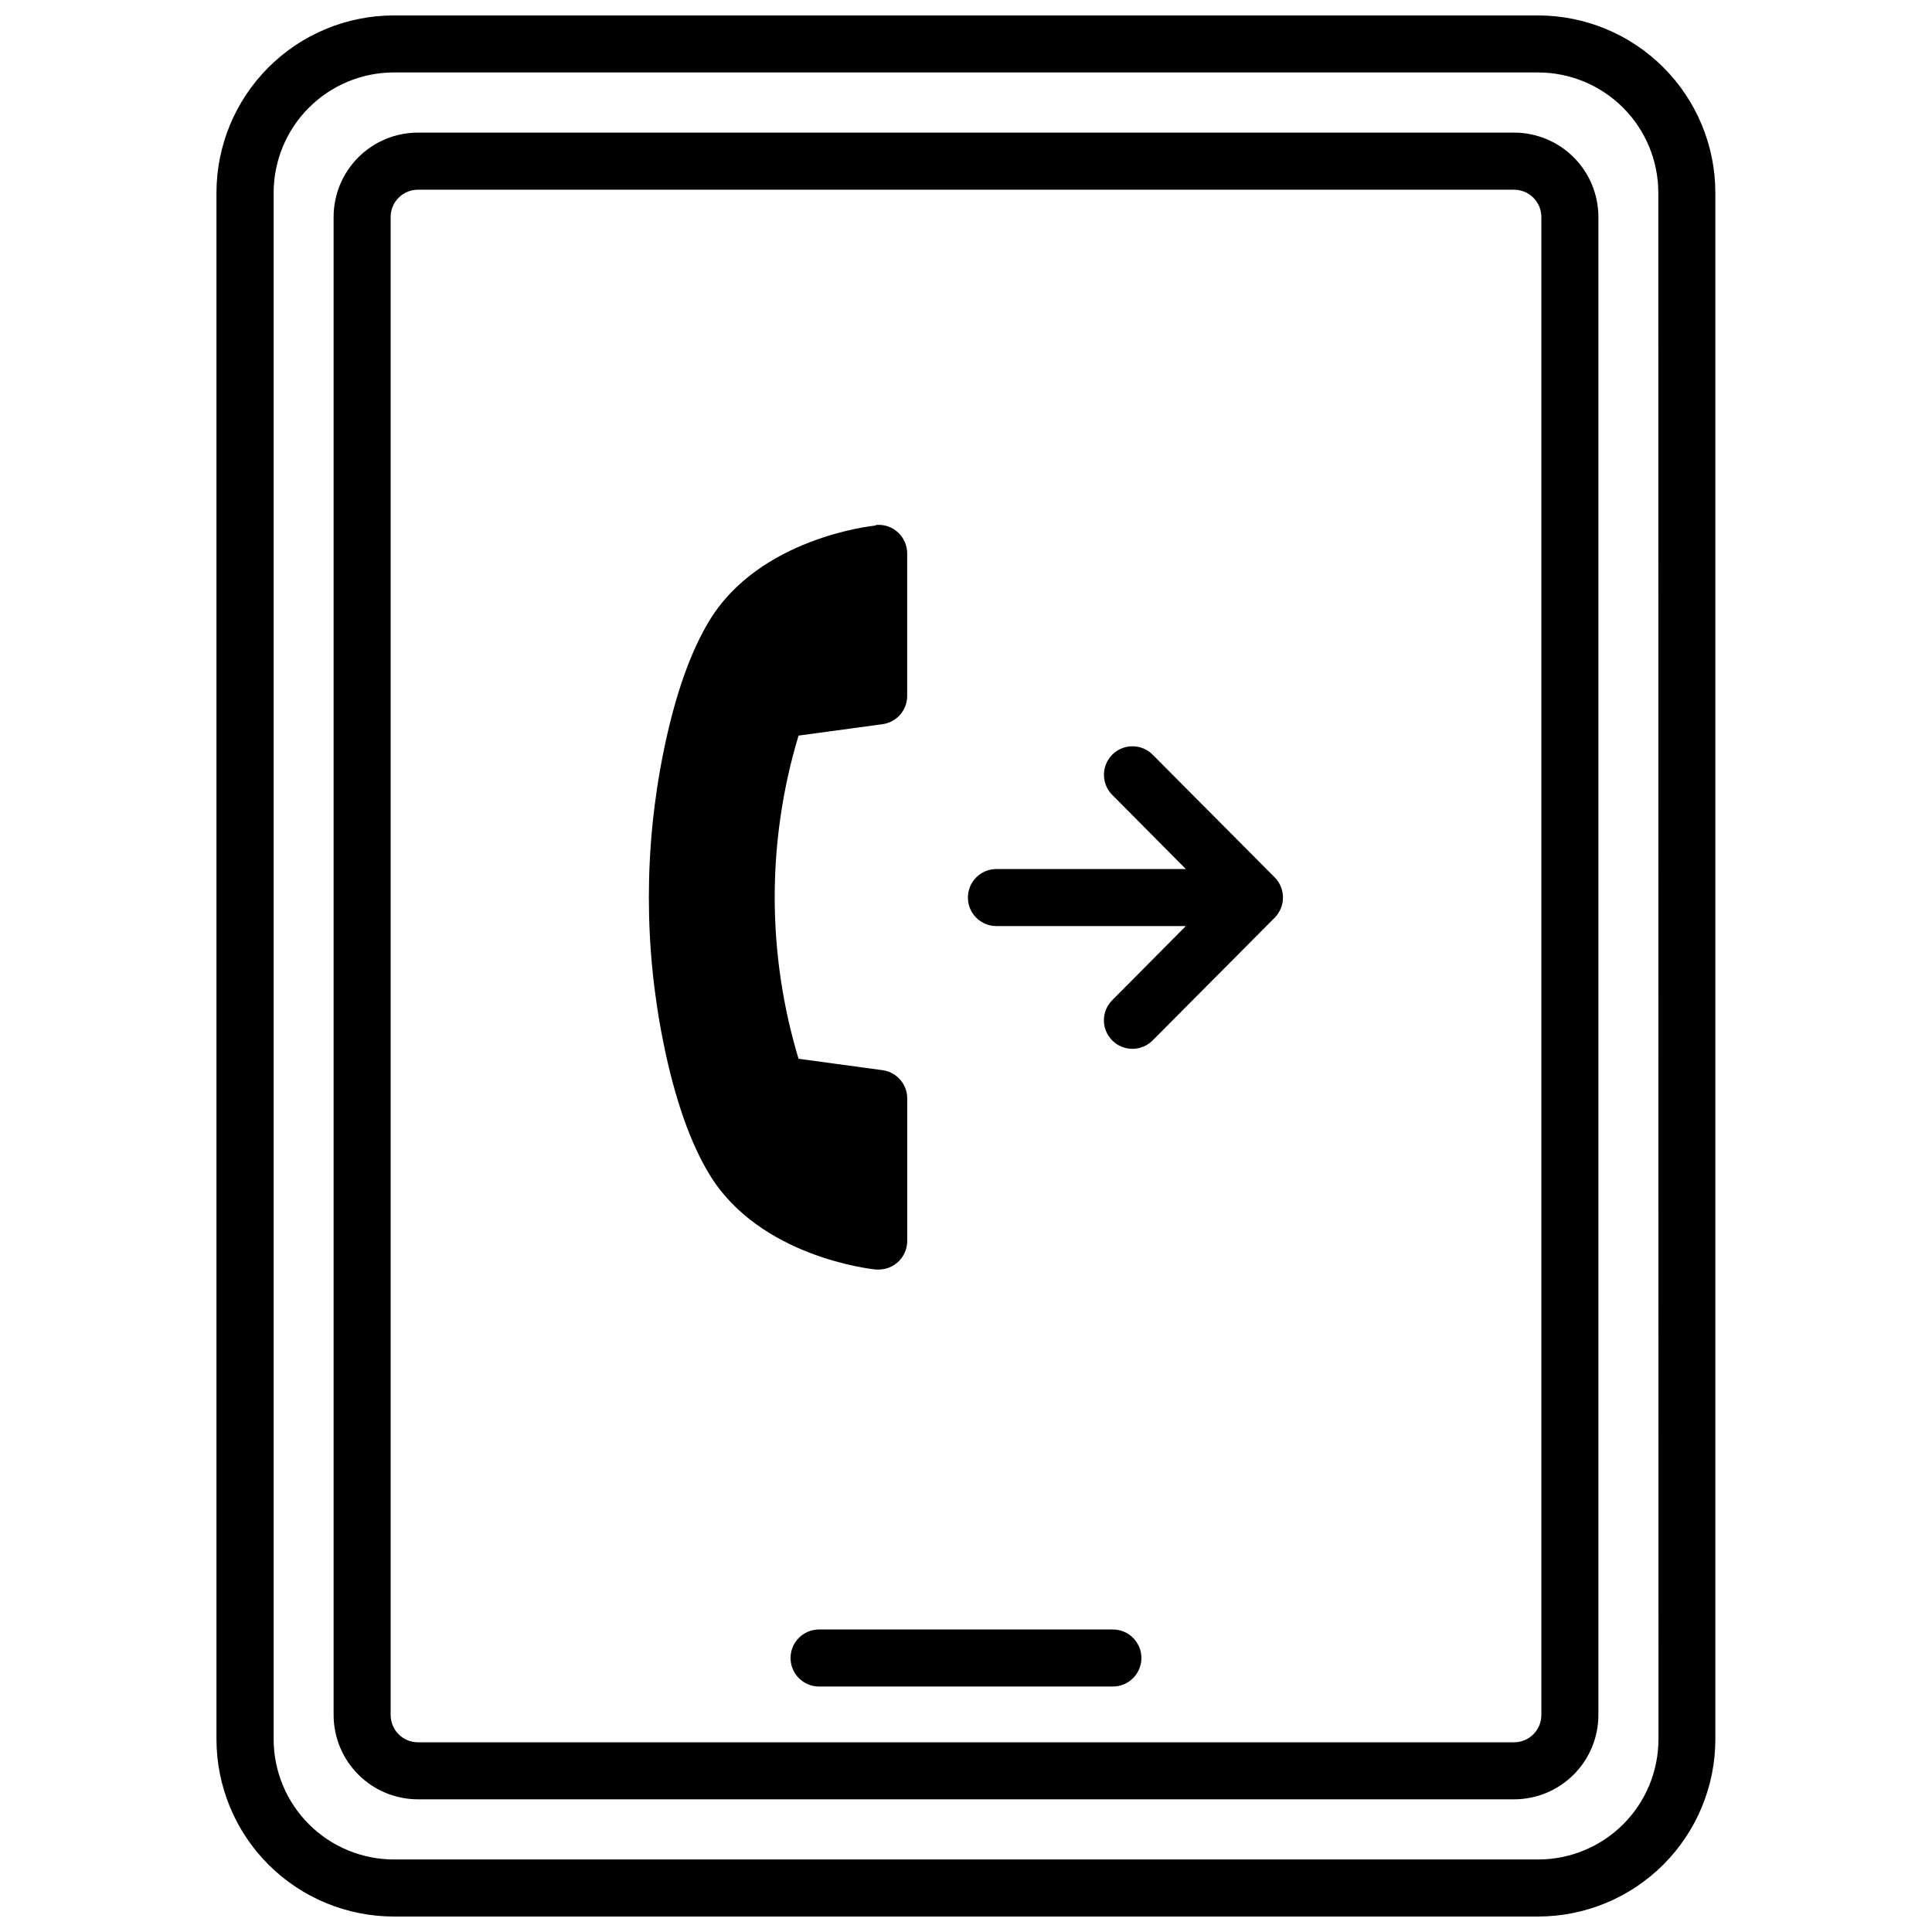 <?xml version="1.0" encoding="UTF-8"?>
<!-- Uploaded to: SVG Repo, www.svgrepo.com, Generator: SVG Repo Mixer Tools -->
<svg width="800px" height="800px" version="1.1" viewBox="144 144 512 512" xmlns="http://www.w3.org/2000/svg">
 <defs>
  <clipPath id="a">
   <path d="m201 148.09h398v503.81h-398z"/>
  </clipPath>
 </defs>
 <path d="m376.11 283.25c-1.258 0.133-30.812 3.356-44.094 25.191-5.098 8.375-9.18 20.031-12.152 34.66-5.211 25.566-5.211 51.922 0 77.488 2.973 14.629 7.055 26.289 12.152 34.66 13.281 21.855 42.832 25.078 44.094 25.191h0.754c4.172-0.008 7.551-3.387 7.559-7.559v-37.785c0.004-3.781-2.793-6.981-6.539-7.488l-22.258-3.023-0.004 0.004c-8.422-27.93-8.422-57.723 0-85.648l22.25-3.023c3.746-0.504 6.543-3.707 6.539-7.488v-37.785c0-2.133-0.902-4.168-2.488-5.602-1.582-1.434-3.699-2.129-5.824-1.914z"/>
 <path d="m481.93 387.07c2.805-2.981 2.754-7.644-0.121-10.559l-32.242-32.414h-0.004c-1.402-1.465-3.336-2.301-5.359-2.324-2.027-0.023-3.981 0.766-5.418 2.195s-2.242 3.375-2.231 5.398c0.012 2.027 0.836 3.965 2.289 5.379l19.426 19.559h-50.211c-4.172 0-7.555 3.383-7.555 7.559 0 4.172 3.383 7.555 7.555 7.555h50.199l-19.426 19.559c-1.453 1.414-2.277 3.352-2.289 5.379-0.008 2.023 0.797 3.969 2.234 5.398 1.438 1.43 3.387 2.219 5.414 2.195 2.027-0.023 3.957-0.859 5.363-2.324l32.242-32.414z"/>
 <g clip-path="url(#a)">
  <path d="m551.66 148.09h-303.29c-12.457 0.004-24.406 4.949-33.219 13.758-8.816 8.805-13.773 20.75-13.785 33.207v409.88c0.012 12.453 4.965 24.391 13.77 33.195 8.805 8.805 20.742 13.758 33.195 13.77h303.29c12.453-0.012 24.391-4.965 33.195-13.77 8.805-8.805 13.758-20.742 13.77-33.195v-409.88c-0.012-12.445-4.961-24.375-13.758-33.18-8.793-8.805-20.723-13.762-33.168-13.785zm31.852 456.84c-0.012 8.445-3.371 16.539-9.34 22.512-5.973 5.969-14.066 9.328-22.512 9.34h-303.29c-8.441-0.012-16.539-3.371-22.508-9.34-5.973-5.973-9.332-14.066-9.344-22.512v-409.88c0.012-8.438 3.367-16.527 9.328-22.496 5.961-5.969 14.047-9.332 22.484-9.355h303.29c8.445 0.012 16.539 3.371 22.512 9.34 5.969 5.973 9.328 14.066 9.34 22.512z"/>
 </g>
 <path d="m545.25 179.14h-290.5c-5.926 0.008-11.609 2.363-15.797 6.559-4.188 4.191-6.543 9.875-6.543 15.801v397c0.008 5.922 2.363 11.602 6.551 15.789s9.867 6.543 15.789 6.551h290.5c5.922-0.008 11.602-2.363 15.789-6.551 4.191-4.188 6.547-9.867 6.551-15.789v-397c0-5.926-2.352-11.609-6.543-15.801-4.188-4.195-9.871-6.551-15.797-6.559zm7.227 419.36c-0.008 3.988-3.238 7.219-7.227 7.223h-290.5c-3.988-0.004-7.219-3.234-7.223-7.223v-397c0.004-3.984 3.234-7.219 7.223-7.223h290.5c3.988 0.004 7.219 3.238 7.227 7.223z"/>
 <path d="m438.93 575.83h-77.871c-4.172 0-7.555 3.383-7.555 7.559 0 4.172 3.383 7.555 7.555 7.555h77.871c4.172 0 7.555-3.383 7.555-7.555 0-4.176-3.383-7.559-7.555-7.559z"/>
</svg>